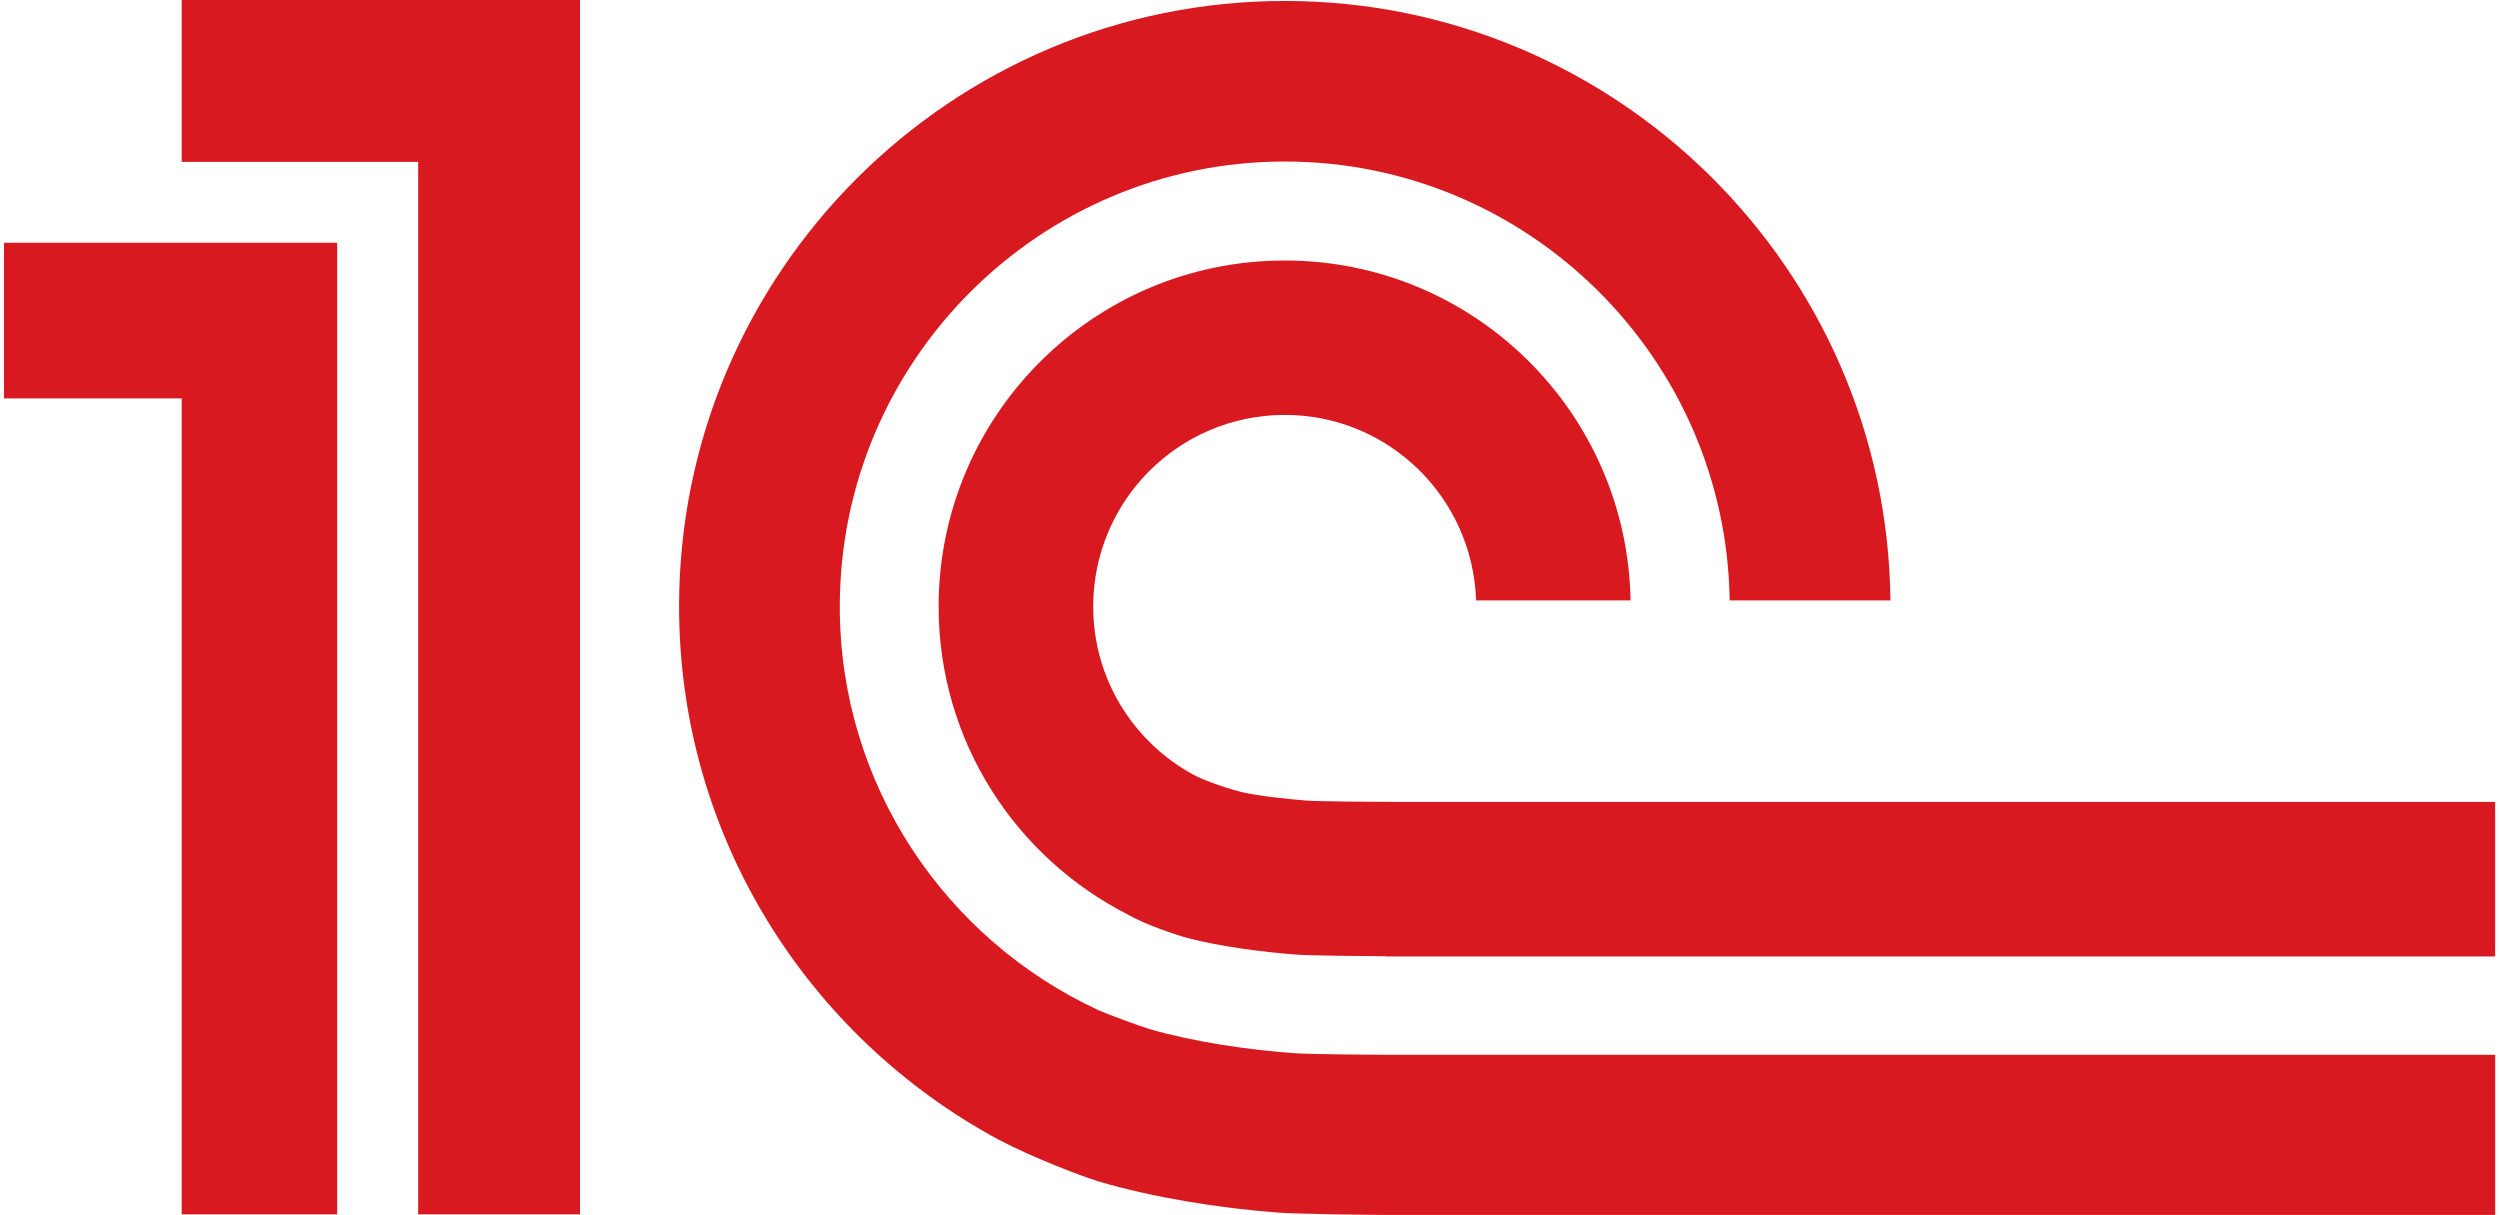 <svg width="214" height="104" viewBox="0 0 214 104" fill="none" xmlns="http://www.w3.org/2000/svg">
<path d="M110.995 90.164C106.874 89.89 102.122 89.167 98.374 88.082C97.672 87.878 94.765 86.81 94.025 86.471C80.977 80.426 71.886 67.231 71.886 51.924C71.886 30.928 88.968 13.826 109.978 13.826C130.801 13.826 147.767 30.636 148.059 51.395H161.82C161.528 23.052 138.392 0.082 109.978 0.082C81.394 0.082 58.129 23.333 58.129 51.924C58.129 71.634 69.213 88.777 85.444 97.535C88.374 99.085 92.58 100.683 94.008 101.12C98.635 102.497 104.313 103.413 109.367 103.796C111.083 103.925 117.077 103.993 118.824 104H213.587V90.293H118.983C117.725 90.293 112.226 90.246 110.995 90.164ZM118.983 68.643C117.982 68.643 112.749 68.609 111.782 68.527C110.144 68.388 107.769 68.144 106.243 67.795C104.52 67.333 102.902 66.723 102.173 66.323C97.061 63.558 93.578 58.151 93.578 51.924C93.578 42.864 100.914 35.517 109.978 35.517C118.851 35.517 126.065 42.576 126.354 51.395H139.575C139.297 35.283 126.164 22.299 109.978 22.299C93.612 22.299 80.346 35.561 80.346 51.924C80.346 63.463 86.96 73.429 96.593 78.31C98.075 79.178 100.863 80.087 101.657 80.294C104.377 81.01 108.031 81.498 110.995 81.715C112.091 81.807 117.457 81.847 118.59 81.854V81.874H213.584V68.643H118.983ZM49.649 103.949H35.796V13.856H15.553V0H49.649V103.949ZM0.344 20.779V34.103H15.553V103.949H28.863V20.779H0.344Z" fill="#D91920"/>
</svg>
